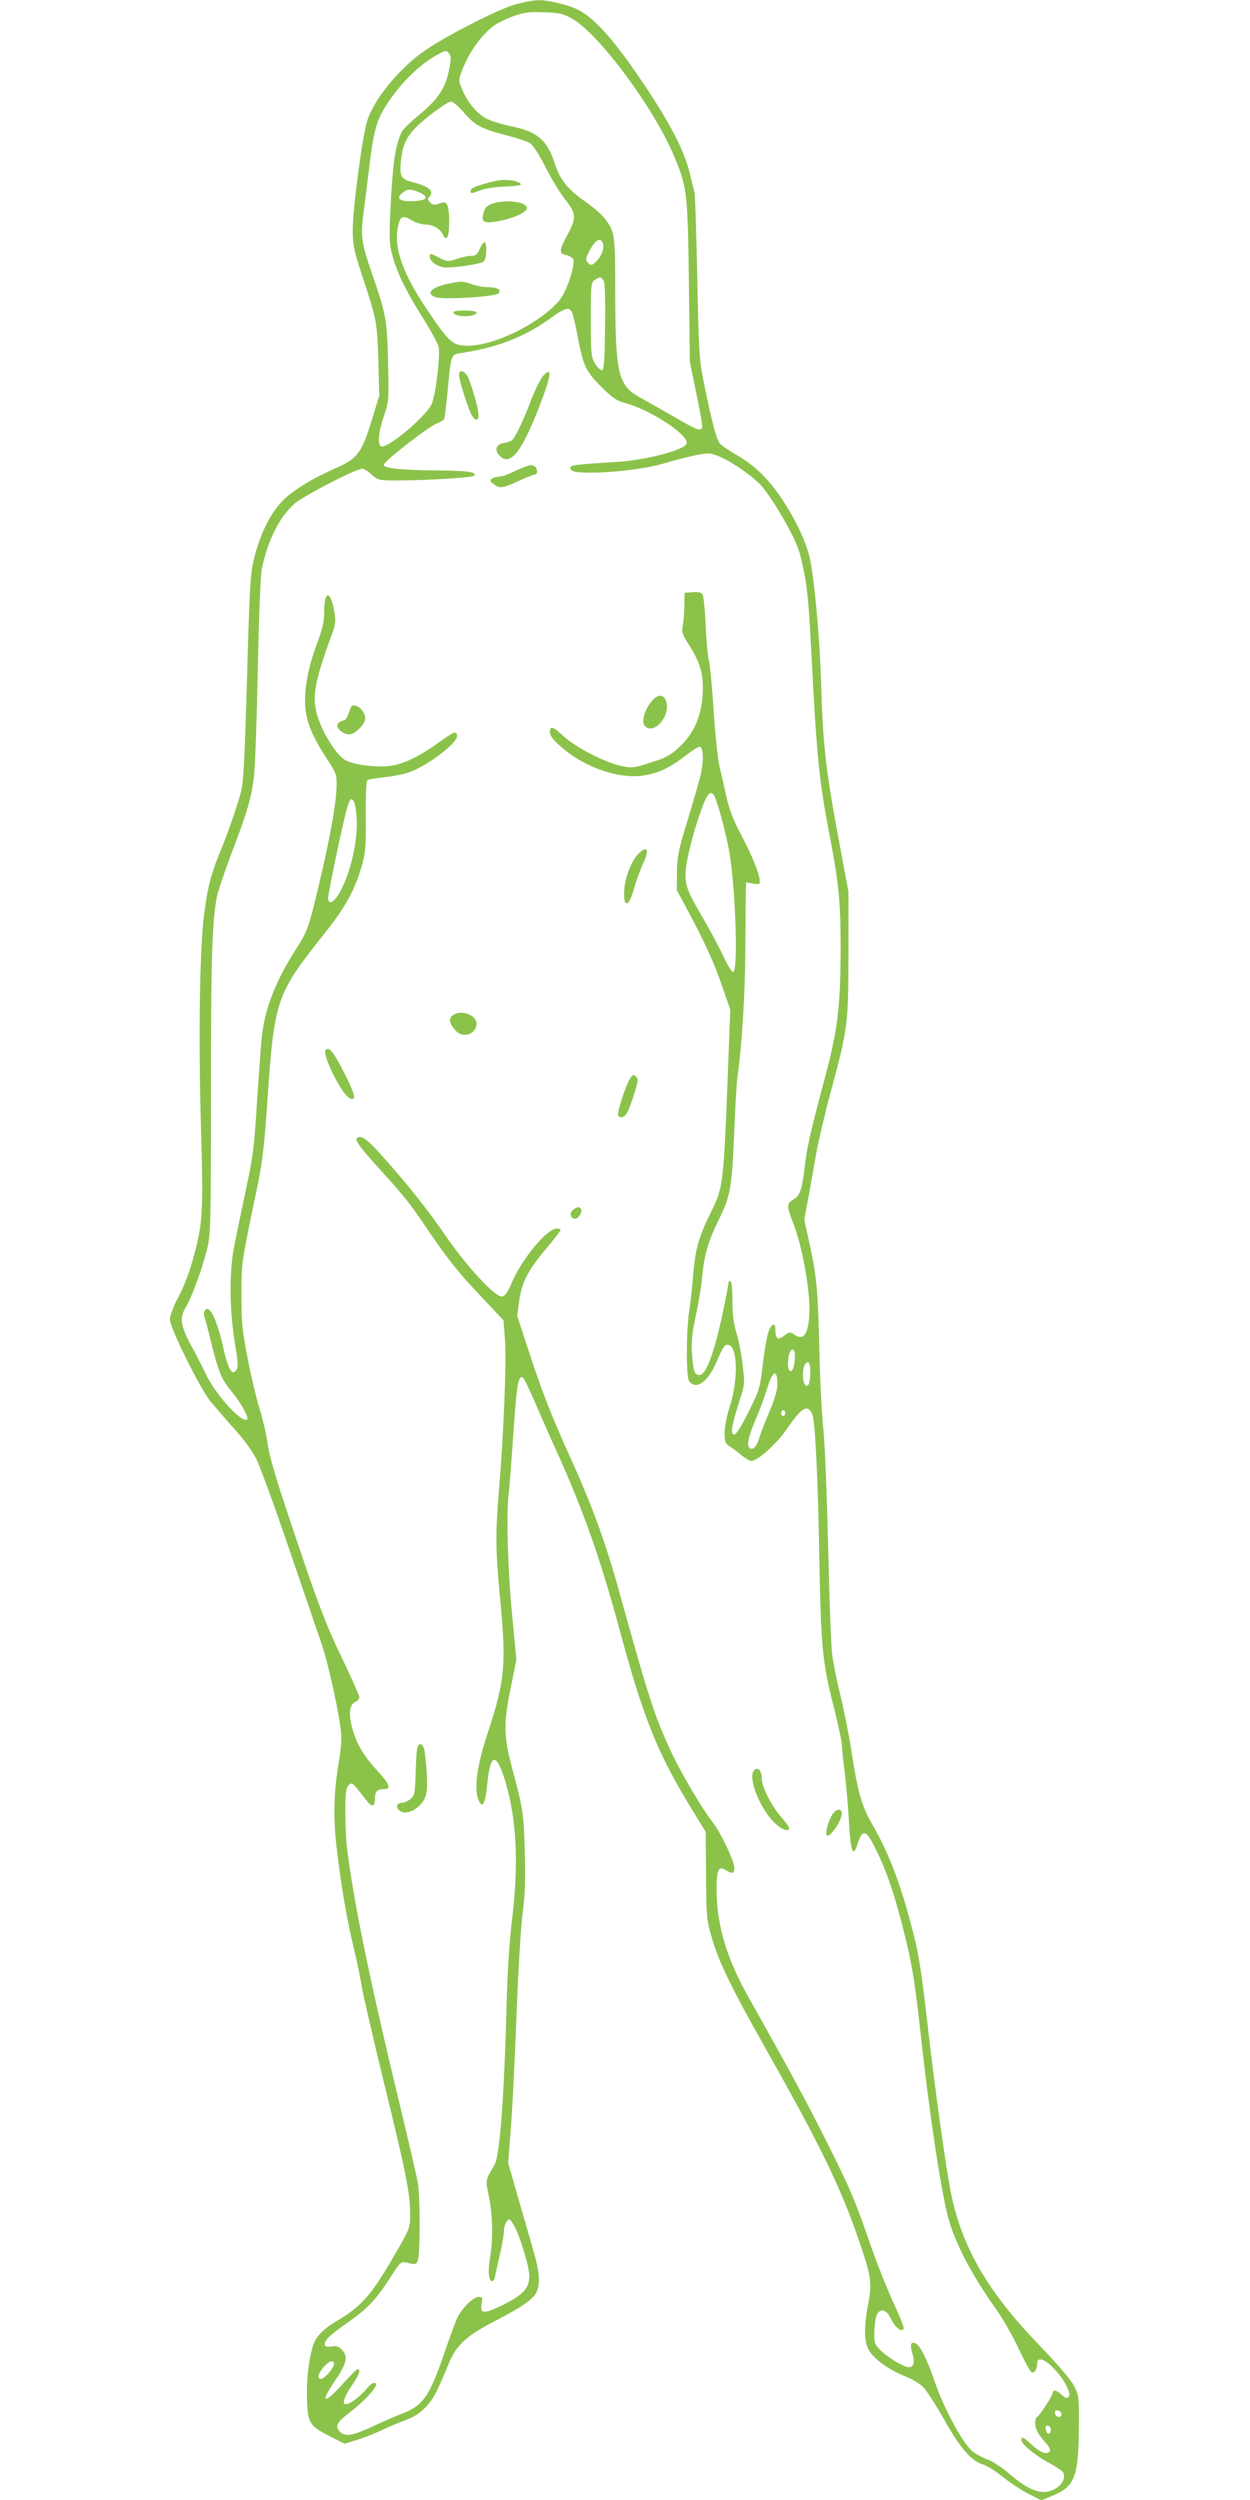 <?xml version="1.0" standalone="no"?>
<!DOCTYPE svg PUBLIC "-//W3C//DTD SVG 20010904//EN"
 "http://www.w3.org/TR/2001/REC-SVG-20010904/DTD/svg10.dtd">
<svg version="1.0" xmlns="http://www.w3.org/2000/svg"
 width="640pt" height="1280pt" viewBox="0 0 640 1280"
 preserveAspectRatio="xMidYMid meet">
<g transform="translate(0,1280) scale(0.1,-0.1)"
fill="#8bc34a" stroke="none">
<path d="M2635 12776 c-83 -23 -333 -150 -454 -231 -129 -86 -267 -252 -301
-364 -25 -78 -75 -457 -74 -561 0 -74 6 -103 46 -225 77 -231 79 -244 85 -440
l5 -180 -32 -105 c-59 -193 -76 -217 -200 -271 -109 -48 -207 -108 -259 -159
-61 -59 -117 -168 -147 -287 -23 -93 -25 -124 -39 -618 -11 -381 -18 -536 -29
-580 -17 -71 -72 -230 -116 -334 -41 -100 -59 -174 -76 -311 -22 -170 -28
-643 -15 -1085 12 -413 9 -482 -30 -631 -27 -104 -52 -172 -94 -251 -19 -37
-35 -81 -35 -99 0 -42 153 -351 207 -419 23 -27 77 -90 121 -139 52 -57 93
-114 116 -160 19 -39 94 -244 166 -456 72 -212 147 -429 165 -482 34 -98 91
-353 101 -457 4 -33 -1 -93 -10 -146 -27 -148 -31 -293 -12 -450 24 -200 53
-368 87 -508 16 -66 34 -151 39 -187 5 -37 57 -260 114 -496 116 -473 136
-575 136 -680 0 -69 -1 -73 -71 -194 -122 -214 -175 -276 -296 -348 -81 -48
-118 -86 -133 -140 -21 -76 -32 -177 -28 -272 4 -117 13 -132 123 -187 l69
-35 71 22 c38 12 95 35 125 50 30 14 83 37 117 49 45 17 74 36 104 68 40 43
55 73 115 218 39 97 92 146 234 219 138 71 197 112 216 148 21 40 17 105 -12
204 -14 49 -49 172 -79 274 l-53 185 14 185 c8 102 21 363 29 580 8 217 22
449 31 515 12 91 15 166 11 315 -6 200 -8 214 -67 435 -41 157 -42 223 -5 403
l29 144 -23 241 c-22 233 -29 511 -16 615 4 26 14 165 24 310 17 248 25 293
49 278 5 -3 33 -61 62 -128 29 -68 84 -193 123 -278 126 -281 215 -534 308
-880 122 -452 191 -626 361 -907 l81 -132 2 -223 c1 -210 3 -228 29 -318 37
-128 103 -263 288 -590 266 -471 376 -697 467 -965 62 -179 66 -213 46 -322
-23 -122 -21 -195 5 -238 28 -46 106 -101 183 -131 35 -14 78 -39 95 -57 17
-18 65 -93 107 -167 82 -146 140 -212 198 -228 19 -6 67 -35 104 -66 38 -30
97 -69 132 -86 l63 -32 55 23 c116 47 135 96 137 354 1 155 0 161 -26 211 -16
31 -88 115 -181 211 -258 268 -391 496 -447 770 -26 126 -83 535 -120 860 -33
291 -46 374 -86 522 -58 220 -116 368 -199 512 -53 92 -74 166 -105 369 -12
80 -37 208 -56 285 -19 77 -39 176 -44 220 -5 44 -14 292 -20 550 -6 259 -17
531 -25 605 -8 74 -17 257 -20 405 -7 299 -14 376 -52 545 l-25 115 21 115
c12 63 30 167 41 230 12 63 45 205 75 315 86 319 89 342 89 705 l0 315 -42
225 c-75 401 -88 514 -98 844 -6 225 -35 537 -58 639 -20 84 -65 182 -132 286
-73 113 -142 182 -235 237 -42 24 -83 52 -92 62 -18 20 -41 105 -82 307 -25
123 -27 153 -35 545 -5 228 -11 424 -14 435 -3 11 -15 58 -26 104 -27 109 -98
247 -222 433 -157 236 -260 353 -348 398 -49 25 -154 50 -203 49 -23 0 -78
-10 -122 -23z m293 -71 c135 -74 419 -455 523 -704 67 -160 70 -183 76 -641
l5 -415 34 -163 c19 -90 32 -167 29 -173 -11 -17 -29 -10 -147 59 -65 37 -145
82 -178 101 -106 60 -120 123 -120 549 0 284 -2 298 -57 367 -15 20 -61 58
-101 86 -83 58 -123 108 -148 182 -41 130 -91 173 -229 201 -44 9 -99 26 -123
38 -48 23 -102 88 -128 156 -16 39 -16 45 1 90 38 98 101 185 168 234 16 11
59 31 95 45 56 20 82 23 157 20 77 -2 98 -7 143 -32z m-628 -180 c10 -12 10
-28 0 -78 -18 -96 -54 -151 -147 -229 -46 -38 -88 -78 -94 -90 -33 -62 -48
-157 -59 -380 -8 -155 -7 -196 6 -244 24 -95 66 -182 151 -319 45 -71 85 -143
88 -158 11 -43 -15 -257 -36 -298 -35 -69 -231 -231 -259 -214 -18 11 -11 79
16 156 25 72 25 79 21 274 -5 220 -11 249 -86 465 -52 151 -56 184 -37 320 8
63 22 175 31 249 19 157 37 216 95 301 72 106 165 195 255 243 38 20 40 20 55
2z m74 -300 c57 -67 94 -86 220 -118 53 -14 108 -32 121 -41 15 -10 48 -62 79
-124 30 -59 75 -133 100 -164 57 -70 58 -95 11 -181 -43 -79 -44 -96 -6 -103
17 -4 32 -13 36 -21 11 -31 -35 -170 -72 -212 -100 -117 -333 -232 -469 -231
-78 1 -94 16 -211 190 -127 189 -172 326 -142 433 11 42 25 45 71 17 18 -11
50 -20 71 -20 38 0 78 -27 89 -60 2 -8 9 -10 16 -6 15 9 16 139 2 166 -9 16
-14 17 -41 8 -25 -9 -34 -8 -47 6 -13 12 -13 19 -4 28 29 29 -1 55 -95 78 -51
13 -59 33 -49 117 8 69 27 111 72 157 50 52 164 136 184 136 9 0 38 -25 64
-55z m-229 -409 c60 -26 40 -46 -45 -46 -57 0 -72 16 -40 42 27 22 40 22 85 4z
m941 -261 c10 -24 -5 -65 -32 -92 -24 -23 -27 -24 -42 -10 -13 14 -14 21 -3
44 31 69 64 94 77 58z m3 -189 c8 -9 11 -81 9 -237 -3 -187 -5 -224 -17 -224
-8 0 -24 16 -35 35 -19 32 -21 51 -21 223 0 175 1 190 19 203 25 17 31 18 45
0z m-159 -168 c5 -13 16 -61 25 -108 31 -163 42 -188 120 -267 61 -61 80 -74
131 -88 135 -39 325 -166 309 -207 -13 -33 -205 -83 -355 -93 -211 -13 -240
-16 -240 -30 0 -19 24 -25 104 -25 121 0 286 21 371 46 44 14 115 32 157 41
72 15 80 15 123 -1 71 -28 186 -108 230 -161 63 -78 163 -252 185 -324 12 -36
27 -106 35 -156 14 -96 17 -133 40 -570 18 -327 34 -476 74 -687 57 -294 65
-375 65 -633 -1 -295 -15 -411 -85 -670 -70 -263 -87 -336 -99 -440 -14 -119
-24 -147 -60 -168 -33 -20 -33 -30 1 -119 51 -130 92 -375 82 -481 -9 -99 -32
-123 -84 -85 -13 9 -22 7 -45 -11 -31 -25 -44 -16 -44 32 0 40 -22 30 -37 -17
-7 -21 -20 -95 -28 -164 -14 -121 -18 -132 -73 -242 -35 -70 -63 -115 -72
-115 -21 0 -16 40 22 159 32 98 32 99 20 200 -6 56 -21 130 -32 164 -14 46
-20 91 -20 163 0 59 -4 99 -10 99 -5 0 -10 -1 -10 -3 0 -24 -46 -244 -66 -311
-32 -113 -59 -166 -83 -166 -25 0 -32 20 -38 110 -4 59 0 102 20 195 14 66 29
154 32 195 10 114 31 185 85 295 61 122 67 160 80 462 5 125 12 244 15 263 22
148 40 421 41 650 1 146 2 285 3 309 l1 43 35 -6 c30 -6 35 -4 35 12 0 35 -40
134 -95 237 -40 75 -60 127 -76 196 -11 52 -27 121 -35 154 -8 33 -22 161 -30
285 -8 124 -19 241 -25 260 -5 19 -12 98 -16 175 -3 77 -10 148 -15 158 -7 14
-19 17 -51 15 l-42 -3 -1 -70 c-1 -38 -5 -85 -9 -103 -6 -27 -1 -41 33 -95 57
-88 75 -152 70 -245 -5 -115 -45 -208 -118 -275 -47 -44 -70 -57 -148 -81 -86
-28 -97 -29 -149 -18 -85 18 -232 93 -298 153 -41 38 -59 49 -65 40 -14 -23 1
-51 54 -96 122 -107 304 -168 431 -144 72 13 131 42 209 103 33 26 65 45 70
43 16 -5 19 -65 7 -127 -6 -31 -37 -139 -68 -241 -50 -163 -56 -194 -57 -275
l-1 -91 53 -99 c90 -167 140 -277 181 -398 l40 -116 -14 -368 c-20 -513 -24
-545 -80 -658 -67 -134 -84 -194 -96 -329 -5 -66 -14 -149 -20 -184 -16 -105
-17 -345 0 -364 38 -47 100 1 146 114 24 57 35 74 50 74 52 0 57 -175 11 -318
-15 -45 -26 -101 -26 -132 0 -49 3 -56 28 -72 15 -9 42 -30 60 -45 18 -15 40
-28 50 -28 31 0 132 91 181 164 77 113 109 130 131 71 14 -36 28 -337 35 -740
8 -441 16 -527 71 -743 24 -97 44 -187 44 -201 0 -14 6 -80 15 -146 8 -66 18
-183 22 -259 8 -147 21 -179 43 -109 26 80 43 77 91 -19 52 -103 90 -210 134
-378 52 -199 67 -285 100 -585 49 -443 109 -831 146 -952 40 -129 122 -282
241 -449 32 -44 82 -133 112 -196 30 -64 60 -119 66 -123 15 -9 30 12 30 43 0
36 36 27 84 -23 54 -55 94 -131 77 -148 -8 -8 -17 -5 -34 11 -25 24 -47 29
-47 11 0 -14 -66 -115 -80 -124 -16 -10 -12 -58 7 -85 9 -14 27 -37 41 -52 13
-14 21 -31 18 -37 -14 -21 -47 -10 -90 29 -47 43 -56 48 -56 26 0 -20 70 -78
139 -115 32 -17 64 -38 71 -46 19 -23 3 -63 -33 -85 -65 -40 -133 -18 -245 79
-31 27 -77 57 -102 67 -25 9 -57 26 -72 36 -53 36 -154 220 -207 378 -36 104
-72 175 -95 183 -23 9 -28 -8 -15 -52 14 -46 7 -71 -18 -71 -26 0 -113 53
-148 90 -28 29 -30 37 -28 96 1 35 7 73 13 84 16 31 47 25 66 -12 22 -44 44
-68 61 -68 19 0 12 21 -47 150 -27 58 -76 182 -109 275 -85 246 -108 299 -231
544 -96 193 -191 368 -398 736 -109 192 -161 365 -163 539 -1 112 9 136 47
111 33 -21 44 -19 44 11 0 35 -68 178 -111 234 -56 72 -159 247 -210 355 -88
189 -112 262 -274 845 -63 227 -132 417 -237 650 -104 229 -149 344 -218 554
l-62 189 10 74 c13 96 44 157 137 268 41 49 75 93 75 97 0 4 -9 8 -20 8 -49 0
-180 -158 -230 -278 -21 -49 -34 -68 -50 -70 -33 -5 -180 153 -287 309 -95
139 -205 276 -332 417 -71 79 -100 100 -121 87 -16 -10 4 -38 93 -138 144
-158 177 -200 249 -307 115 -170 168 -238 291 -368 l115 -122 8 -108 c7 -113
-7 -468 -31 -757 -19 -227 -18 -313 5 -555 33 -341 26 -423 -62 -690 -55 -165
-72 -285 -49 -343 20 -52 36 -25 46 81 15 148 42 161 84 37 65 -197 79 -435
43 -730 -12 -91 -23 -261 -27 -395 -13 -509 -35 -814 -63 -863 -48 -84 -47
-76 -29 -163 20 -95 22 -216 6 -314 -12 -69 -7 -120 11 -120 5 0 12 10 14 22
2 13 14 64 25 113 12 50 21 105 21 121 0 17 6 39 14 49 13 18 15 17 35 -15 31
-51 81 -213 81 -264 0 -61 -32 -96 -135 -147 -97 -48 -119 -47 -109 6 6 32 4
35 -16 35 -25 0 -81 -54 -106 -102 -9 -17 -38 -95 -65 -174 -79 -233 -112
-281 -221 -322 -29 -11 -91 -38 -138 -60 -113 -53 -152 -60 -179 -33 -26 26
-18 48 36 88 104 80 175 163 139 163 -8 0 -24 -12 -36 -27 -12 -16 -37 -40
-57 -55 -73 -56 -84 -24 -23 66 39 57 49 86 31 86 -4 0 -41 -36 -81 -81 -93
-103 -112 -92 -36 20 62 90 70 127 35 162 -15 15 -29 20 -50 15 -15 -3 -31 -1
-34 4 -12 20 18 51 109 114 109 77 148 117 223 233 50 79 56 85 81 79 52 -13
56 -11 63 19 11 50 10 327 -2 391 -6 32 -46 208 -90 389 -156 645 -242 1064
-274 1338 -3 32 -7 110 -7 174 0 94 4 119 17 132 18 18 19 16 88 -73 32 -42
47 -39 47 9 0 34 13 45 51 45 31 0 22 27 -25 78 -77 84 -112 138 -135 209 -28
86 -25 144 7 158 12 5 22 17 22 25 0 8 -36 89 -79 180 -93 191 -131 292 -275
722 -74 221 -108 337 -115 394 -6 44 -24 123 -40 175 -17 52 -45 171 -63 264
-29 150 -32 189 -32 330 1 168 -1 153 83 556 24 116 35 207 51 445 34 501 45
534 283 834 115 143 163 231 199 355 20 71 22 100 21 257 -1 113 2 180 9 184
5 4 46 10 89 15 44 5 97 15 119 23 94 32 250 149 250 187 0 29 -16 24 -90 -30
-90 -66 -174 -109 -237 -120 -71 -14 -204 2 -248 29 -43 27 -109 130 -137 216
-33 100 -20 178 72 428 19 53 20 67 11 120 -19 105 -51 103 -51 -3 0 -54 -8
-88 -39 -172 -22 -57 -45 -142 -51 -188 -23 -153 -1 -236 103 -395 51 -79 52
-81 50 -150 -4 -92 -33 -254 -89 -491 -53 -224 -59 -242 -118 -334 -105 -163
-160 -305 -176 -452 -5 -52 -16 -205 -25 -340 -13 -221 -19 -267 -59 -455 -25
-115 -52 -249 -61 -298 -21 -126 -19 -302 6 -463 20 -121 20 -136 6 -150 -14
-14 -16 -13 -30 8 -8 13 -20 49 -27 79 -36 170 -77 257 -101 220 -5 -8 -6 -22
-3 -30 3 -8 21 -73 38 -145 36 -144 51 -179 106 -245 43 -52 85 -128 76 -137
-24 -25 -163 126 -212 232 -19 39 -54 108 -79 153 -50 94 -56 136 -25 186 30
49 88 206 110 299 19 78 20 120 20 802 0 686 6 881 31 1005 6 30 40 129 74
220 79 207 102 283 115 390 6 47 15 294 20 550 5 256 14 488 20 515 31 148 89
266 168 336 45 40 314 179 347 179 8 0 30 -13 48 -30 34 -30 36 -30 148 -30
146 1 367 15 376 24 18 18 -33 26 -167 27 -209 2 -295 11 -295 29 0 18 228
195 272 212 18 6 35 18 38 25 2 8 10 67 16 131 19 204 16 196 74 205 182 28
321 82 450 175 78 57 101 63 115 30z m728 -2475 c17 -32 61 -197 76 -285 32
-183 46 -606 20 -615 -6 -2 -28 33 -49 79 -21 45 -67 131 -102 191 -82 140
-93 168 -93 231 0 59 36 207 81 331 31 85 49 103 67 68z m-1835 -78 c17 -120
-23 -309 -87 -420 -29 -48 -56 -59 -56 -22 0 12 23 131 52 265 42 195 55 242
68 240 10 -2 18 -22 23 -63z m2247 -2787 c0 -41 -10 -78 -20 -78 -14 0 -19 26
-13 69 7 50 33 57 33 9z m78 -99 c-2 -40 -7 -54 -18 -54 -19 0 -26 75 -10 106
18 33 32 9 28 -52z m-168 -46 c0 -31 -13 -75 -39 -137 -22 -50 -45 -110 -52
-134 -13 -45 -32 -68 -49 -57 -19 12 -10 54 29 148 22 50 47 119 57 152 29 98
54 111 54 28z m40 -148 c0 -8 -4 -15 -10 -15 -5 0 -10 7 -10 15 0 8 5 15 10
15 6 0 10 -7 10 -15z m-2310 -4869 c0 -20 -49 -76 -66 -76 -22 0 -17 25 12 59
27 33 54 41 54 17z m3725 -256 c0 -22 -29 -18 -33 3 -3 14 1 18 15 15 10 -2
18 -10 18 -18z m-55 -80 c0 -11 -4 -20 -10 -20 -5 0 -10 2 -10 4 0 2 -3 11 -6
20 -4 11 -1 16 10 16 9 0 16 -8 16 -20z"/>
<path d="M2535 11873 c-79 -18 -125 -35 -125 -48 0 -18 -2 -18 51 1 24 9 79
17 122 19 87 3 103 9 63 25 -27 10 -74 12 -111 3z"/>
<path d="M2520 11757 c-26 -9 -37 -20 -44 -45 -14 -49 0 -58 73 -45 85 16 153
48 149 70 -6 31 -111 43 -178 20z"/>
<path d="M2456 11525 c-12 -28 -20 -35 -44 -35 -16 0 -49 -7 -74 -16 -44 -14
-48 -14 -87 5 -47 25 -51 25 -51 8 0 -27 45 -57 86 -57 61 1 176 19 191 31 15
13 18 99 3 99 -5 0 -16 -16 -24 -35z"/>
<path d="M2302 11349 c-89 -17 -125 -50 -75 -70 37 -15 307 1 325 19 18 18 -6
32 -57 32 -22 0 -58 7 -80 15 -45 16 -53 16 -113 4z"/>
<path d="M2322 11198 c8 -24 118 -22 118 2 0 6 -27 10 -61 10 -44 0 -60 -3
-57 -12z"/>
<path d="M2350 10881 c0 -28 49 -181 66 -208 19 -31 34 -29 34 3 0 32 -36 157
-56 197 -17 31 -44 36 -44 8z"/>
<path d="M2781 10876 c-12 -13 -40 -69 -62 -125 -45 -118 -84 -196 -100 -207
-7 -4 -26 -10 -43 -13 -37 -8 -45 -34 -20 -62 56 -62 116 15 215 274 53 141
56 182 10 133z"/>
<path d="M2690 10411 c-14 -5 -44 -18 -67 -29 -23 -12 -53 -22 -65 -22 -13 0
-30 -5 -38 -10 -13 -9 -12 -13 9 -30 27 -23 48 -20 136 22 33 15 66 28 73 28
18 0 15 37 -4 44 -9 3 -16 6 -17 5 -1 0 -13 -4 -27 -8z"/>
<path d="M3337 9210 c-36 -42 -54 -104 -37 -125 43 -52 132 43 112 120 -12 42
-43 44 -75 5z"/>
<path d="M1794 9173 c-15 -46 -25 -63 -38 -63 -7 0 -19 -6 -25 -14 -16 -19 22
-56 57 -56 30 0 82 52 82 82 0 47 -64 90 -76 51z"/>
<path d="M3269 8429 c-38 -38 -72 -128 -73 -194 -1 -46 2 -60 14 -60 9 0 22
26 36 75 12 41 33 99 47 129 34 71 21 95 -24 50z"/>
<path d="M2334 7610 c-40 -16 -40 -44 -1 -87 38 -42 107 -18 107 38 0 36 -65
66 -106 49z"/>
<path d="M1666 7422 c-14 -22 67 -192 110 -233 17 -16 27 -20 35 -12 8 8 -6
44 -48 129 -55 109 -81 141 -97 116z"/>
<path d="M3226 7278 c-21 -29 -68 -177 -61 -189 11 -18 35 -9 49 19 7 15 23
58 35 96 18 60 20 72 7 84 -12 12 -16 11 -30 -10z"/>
<path d="M2935 6606 c-21 -15 -15 -46 9 -46 18 0 40 36 31 50 -8 13 -18 13
-40 -4z"/>
<path d="M2136 3848 c-3 -13 -7 -72 -8 -132 -3 -99 -6 -110 -27 -127 -13 -11
-31 -19 -42 -19 -24 0 -34 -18 -19 -35 33 -39 118 4 140 71 11 32 8 125 -6
227 -6 41 -31 51 -38 15z"/>
<path d="M3860 3735 c-31 -37 28 -190 102 -264 38 -39 78 -54 78 -30 0 6 -19
32 -41 57 -50 56 -99 155 -99 198 0 40 -22 61 -40 39z"/>
<path d="M4260 3507 c-21 -34 -36 -94 -26 -104 14 -15 76 74 76 111 0 30 -30
26 -50 -7z"/>
</g>
</svg>
